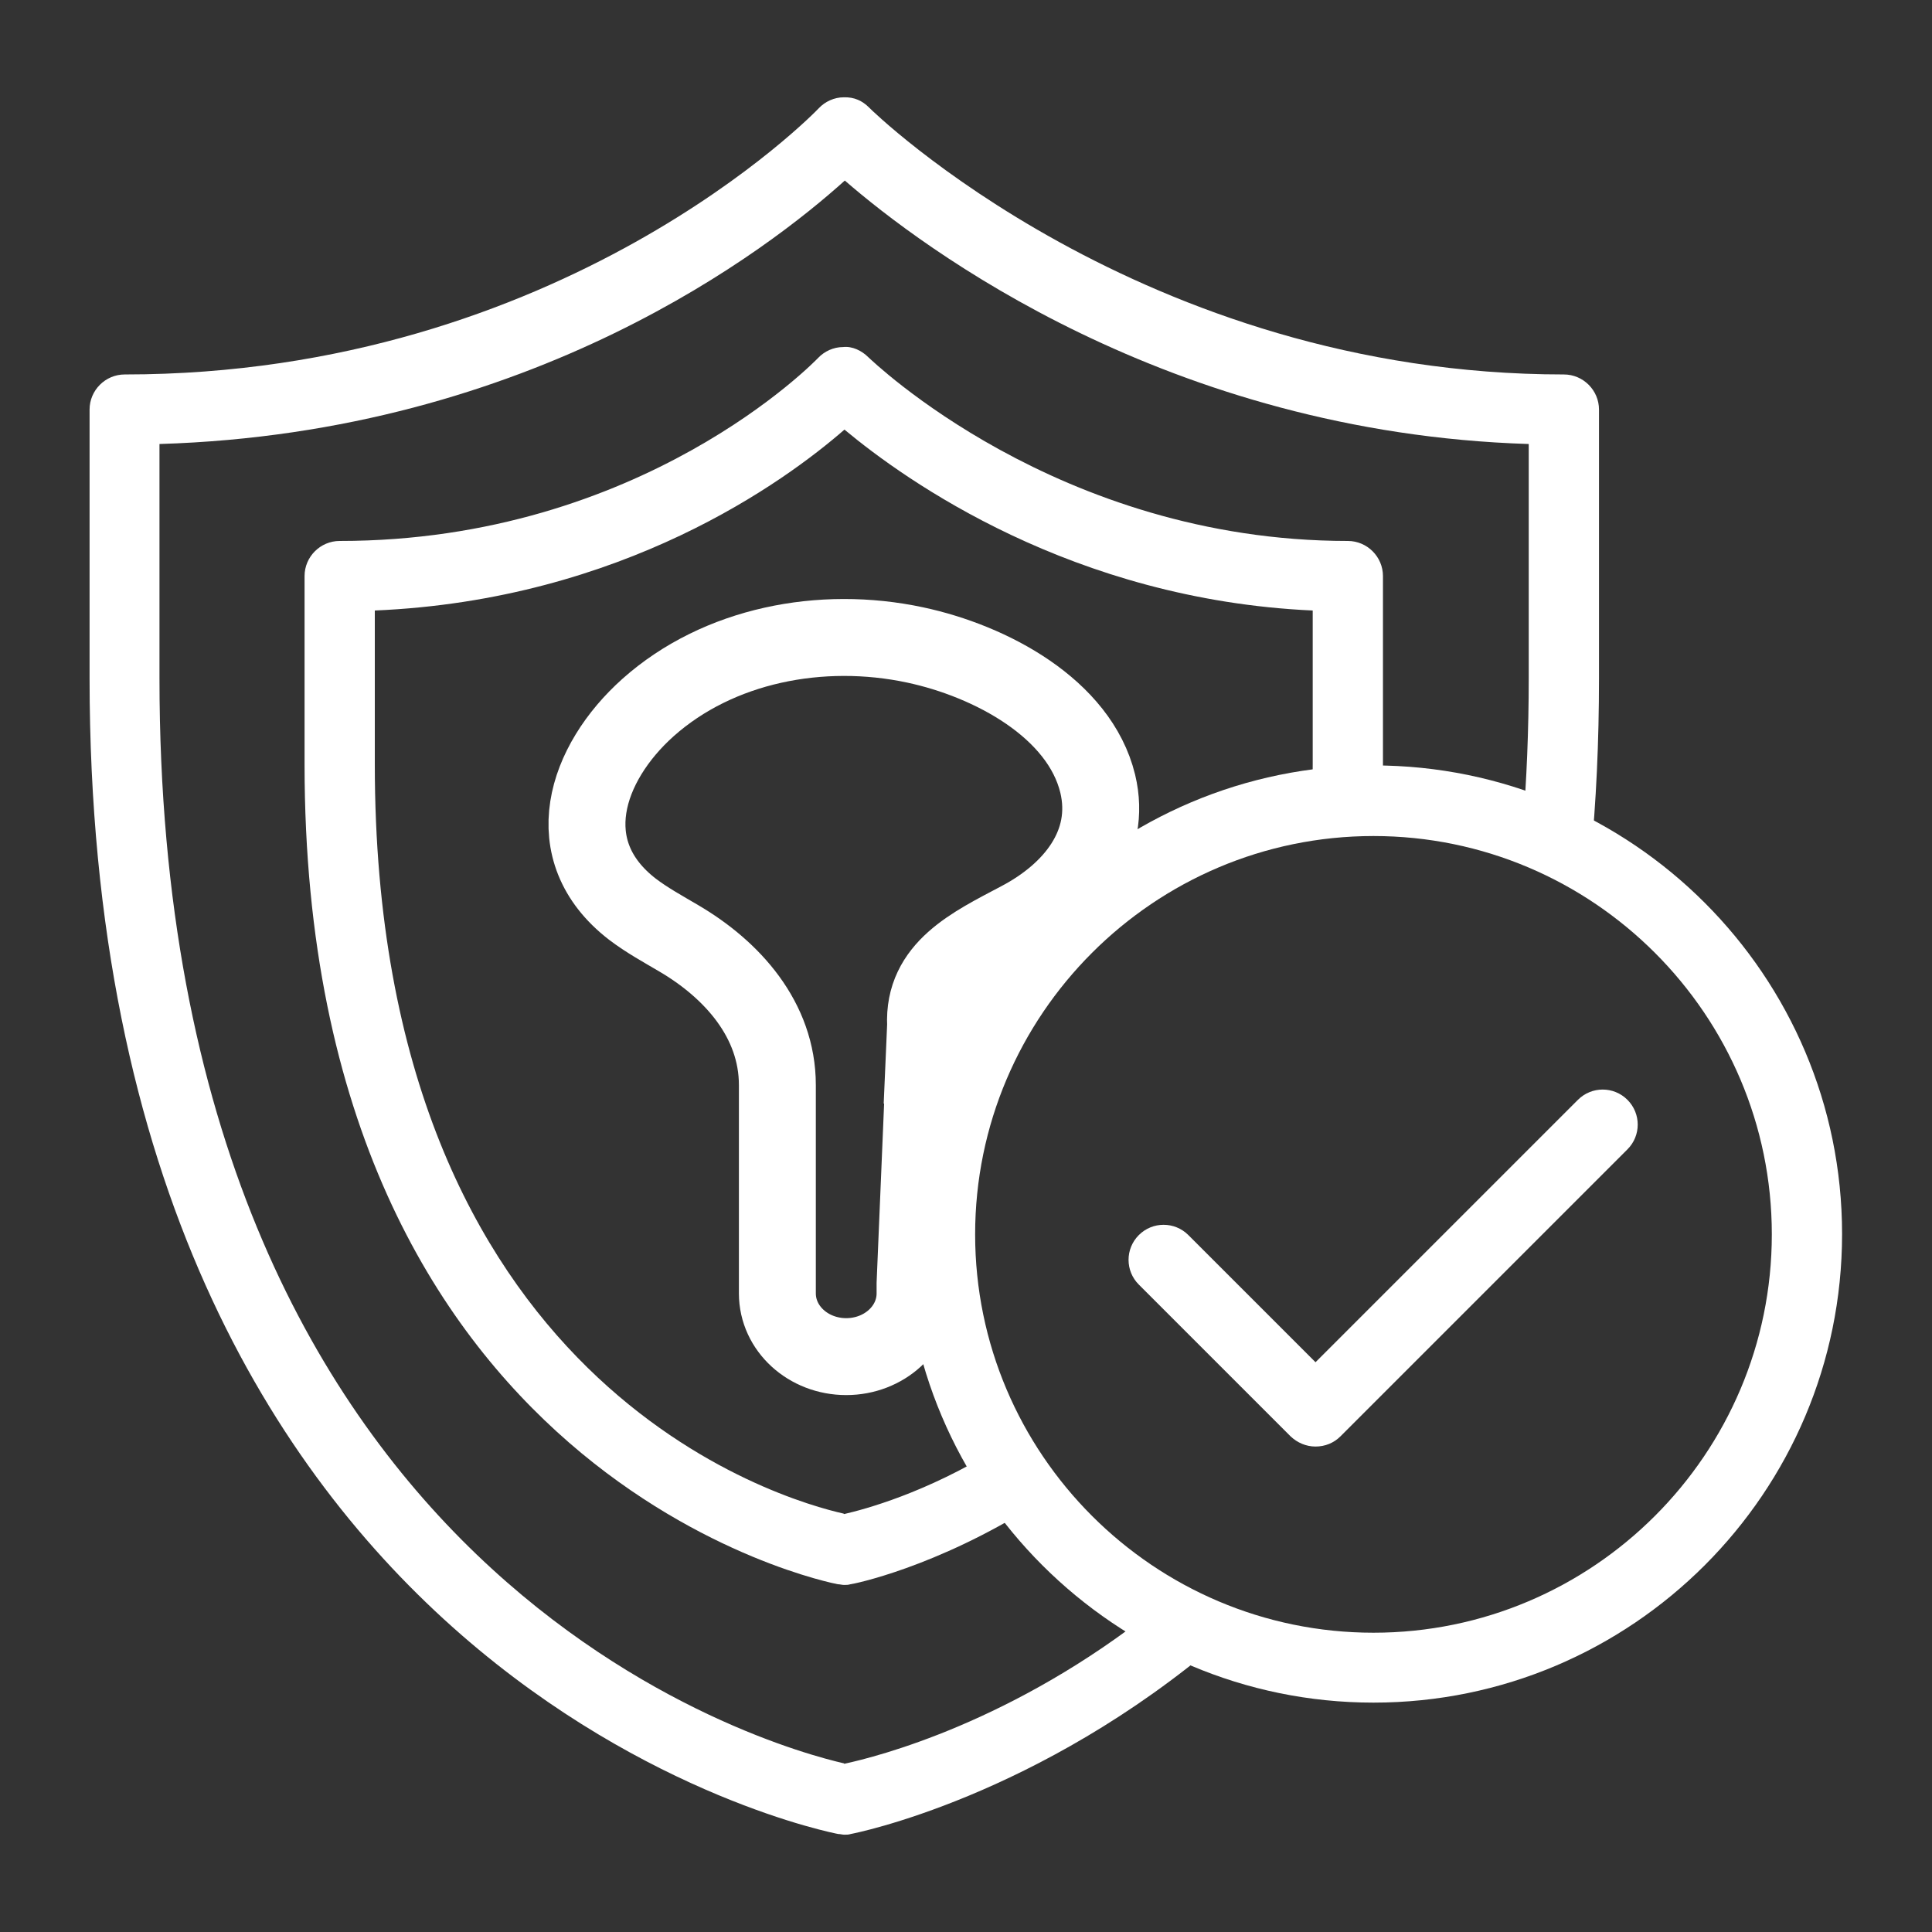 <?xml version="1.0" encoding="UTF-8"?>
<svg id="_图层_1" data-name=" 图层 1" xmlns="http://www.w3.org/2000/svg" viewBox="0 0 55 55">
  <rect x="0" y="0" width="55" height="55" fill="#333333" stroke="none"/>
  <defs>
    <style>
      .cls-1 {
        fill: #fff;
      }

      .cls-2 {
        fill: none;
        stroke: #fff;
        stroke-miterlimit: 10;
        stroke-width: 2.19px;
      }
    </style>
  </defs>
  <path class="cls-2" d="m26.3,30.34l.02-.46.03-.7c-.08-1.62,1.34-2.28,2.66-2.98,1.53-.8,2.65-2.18,2.24-3.89-.52-2.14-3.04-3.49-5.2-3.95-2.67-.57-5.6,0-7.6,1.78-1.78,1.59-2.61,4.07-.45,5.74.42.32.88.57,1.32.83,1.52.89,2.81,2.32,2.81,4.18v5.93c0,1,.88,1.8,1.96,1.8s1.96-.8,1.96-1.8v-.28s.26-6.2.26-6.2Z"/>
  <path class="cls-1" d="m39.1,48.47c-7.35,0-13.34-5.98-13.34-13.34s5.98-13.34,13.34-13.34,13.34,5.98,13.34,13.34-5.98,13.34-13.34,13.34Zm0-24.67c-6.25,0-11.34,5.09-11.34,11.34s5.09,11.34,11.34,11.34,11.34-5.09,11.34-11.34-5.09-11.34-11.34-11.34Z"/>
  <path class="cls-1" d="m24.03,50.2c-1.93-.44-19.49-5.14-19.49-30.89v-6.67c10.62-.32,17.38-5.58,19.51-7.5,2.19,1.9,9.19,7.18,19.47,7.5v6.67c0,1.49-.06,2.9-.17,4.25.67.25,1.32.55,1.93.9.16-1.62.24-3.34.24-5.15v-7.65c0-.55-.45-1-1-1-12.01,0-19.71-7.52-19.78-7.6-.19-.19-.42-.3-.72-.29-.27,0-.53.12-.71.31-.07.08-7.31,7.58-19.76,7.58-.55,0-1,.45-1,1v7.65c0,28.77,21.1,32.86,21.31,32.9.06,0,.12.02.18.02s.12,0,.18-.02c.11-.02,5.32-1.04,10.56-5.53-.65-.25-1.28-.54-1.88-.89-4.06,3.24-7.93,4.22-8.86,4.42h-.01Z"/>
  <path class="cls-1" d="m24.02,43.09c-1.66-.37-13.35-3.61-13.35-21.33v-4.38c7.06-.3,11.68-3.68,13.37-5.15,1.74,1.45,6.49,4.84,13.33,5.15v4.38c0,.4,0,.79-.02,1.18.57-.08,1.15-.14,1.75-.14.08,0,.17.01.25.01,0-.35.02-.69.02-1.05v-5.36c0-.55-.45-1-1-1-8.28,0-13.59-5.18-13.65-5.23-.19-.19-.46-.32-.72-.29-.27,0-.53.12-.71.31-.05.05-5,5.21-13.62,5.21-.55,0-1,.45-1,1v5.36c0,20.4,15.02,23.31,15.18,23.34.06,0,.12.02.18.02s.12,0,.18-.02c.06,0,2.42-.47,5.27-2.27-.4-.5-.76-1.03-1.08-1.59-2.05,1.27-3.8,1.73-4.36,1.86h-.02Z"/>
  <path class="cls-1" d="m37.45,41.18c-.27,0-.52-.11-.71-.29l-4.32-4.32c-.39-.39-.39-1.02,0-1.41s1.02-.39,1.41,0l3.62,3.62,7.47-7.47c.39-.39,1.02-.39,1.41,0s.39,1.02,0,1.41l-8.17,8.17c-.19.19-.44.29-.71.29Z"/>
</svg>